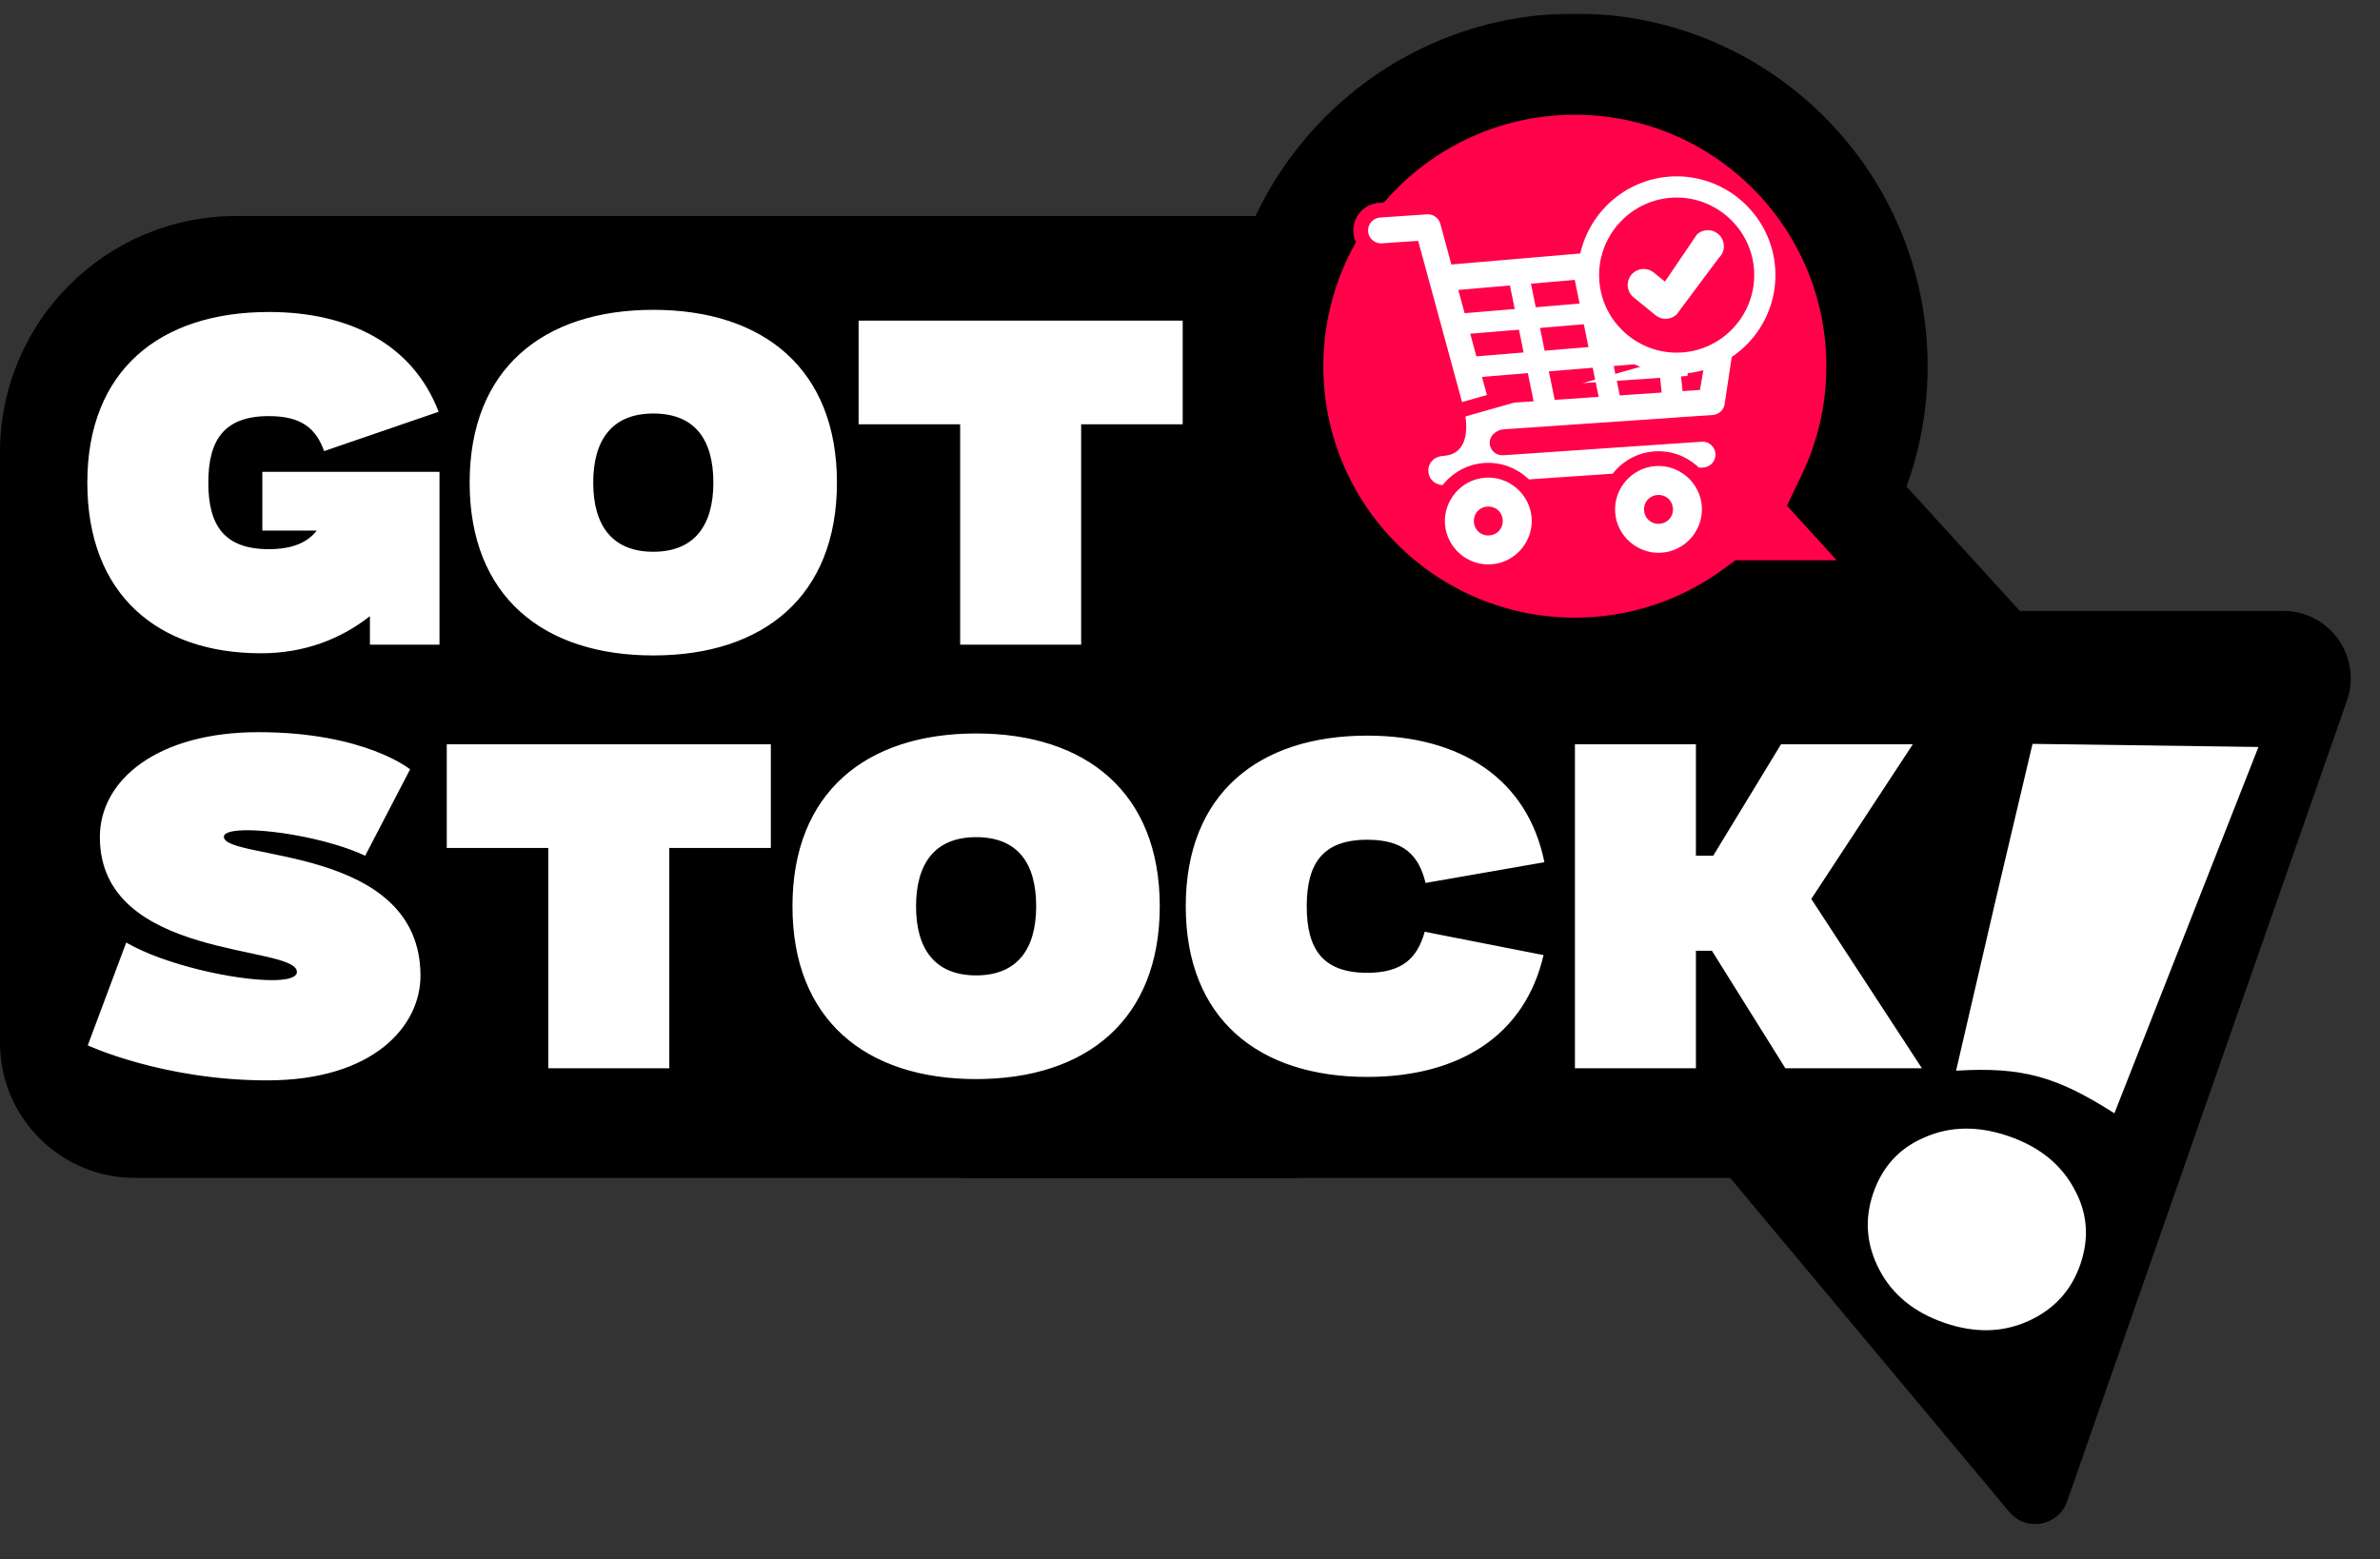 <svg width="705" height="462" viewBox="0 0 705 462" fill="none" xmlns="http://www.w3.org/2000/svg">
<rect x="0" y="0" width="705" height="462" fill="#333333" stroke="none"/>
<path d="M0 134C0 95.34 31.34 64 70 64H384C395.046 64 404 72.954 404 84V329C404 340.046 395.046 349 384 349H40C17.909 349 0 331.091 0 309V134Z" fill="black"/>
<path d="M266 251C266 212.34 297.34 181 336 181H676.327C690.099 181 699.75 194.595 695.208 207.597L612.313 444.861C609.752 452.192 600.178 453.934 595.199 447.975L512.5 349H286C274.954 349 266 340.046 266 329V251Z" fill="black"/>
<path d="M25.995 309.735L37.387 279.271C48.907 285.927 69.515 290.407 80.523 290.407C85.131 290.407 87.947 289.639 87.947 287.975C87.947 279.783 29.579 284.647 29.579 248.039C29.579 231.015 46.731 216.935 76.555 216.935C108.043 216.935 121.483 227.943 121.483 227.943L108.171 253.543C98.059 248.807 82.187 245.991 73.227 245.991C69.003 245.991 66.315 246.631 66.315 247.911C66.315 255.079 124.555 250.215 124.555 289.127C124.555 303.847 110.859 320.103 79.115 320.103C48.267 320.103 25.995 309.735 25.995 309.735ZM162.417 316.519V251.239H132.337V220.519H228.337V251.239H198.257V316.519H162.417ZM234.742 268.519C234.742 234.855 256.502 217.319 289.142 217.319C321.782 217.319 343.542 234.855 343.542 268.519C343.542 302.183 321.782 319.719 289.142 319.719C256.502 319.719 234.742 302.183 234.742 268.519ZM289.142 288.999C301.43 288.999 306.934 281.063 306.934 268.519C306.934 255.719 301.43 248.039 289.142 248.039C276.854 248.039 271.35 255.975 271.35 268.519C271.35 281.063 276.854 288.999 289.142 288.999ZM422.026 276.071L457.226 282.983C451.722 306.791 432.266 319.079 405.002 319.079C372.746 319.079 351.242 301.799 351.242 268.519C351.242 235.239 372.746 217.959 405.002 217.959C432.65 217.959 452.49 230.759 457.482 255.463L422.282 261.607C420.234 253.287 415.754 248.807 405.002 248.807C391.69 248.807 387.082 255.975 387.082 268.519C387.082 281.063 391.69 288.231 405.002 288.231C415.37 288.231 419.85 283.879 422.026 276.071ZM466.522 316.519V220.519H502.362V253.543H507.482L527.578 220.519H566.618L536.538 266.343L569.306 316.519H528.858L507.098 281.703H502.362V316.519H466.522Z" fill="white"/>
<path d="M77.707 157.208V139.8H130.187V191H109.579V182.552C101.003 189.336 90.123 193.56 77.323 193.56C46.859 193.56 25.867 176.28 25.867 143C25.867 109.72 47.371 92.44 79.627 92.44C104.203 92.44 122.507 102.552 129.931 122.008L96.011 133.656C93.579 126.872 89.227 123.288 79.627 123.288C66.315 123.288 61.707 130.456 61.707 143C61.707 155.544 66.315 162.712 79.627 162.712C86.539 162.712 91.019 160.792 93.835 157.208H77.707ZM139.117 143C139.117 109.336 160.877 91.8 193.517 91.8C226.157 91.8 247.917 109.336 247.917 143C247.917 176.664 226.157 194.2 193.517 194.2C160.877 194.2 139.117 176.664 139.117 143ZM193.517 163.48C205.805 163.48 211.309 155.544 211.309 143C211.309 130.2 205.805 122.52 193.517 122.52C181.229 122.52 175.725 130.456 175.725 143C175.725 155.544 181.229 163.48 193.517 163.48ZM284.417 191V125.72H254.337V95H350.337V125.72H320.257V191H284.417Z" fill="white"/>
<mask id="path-5-outside-1_96_24" maskUnits="userSpaceOnUse" x="362" y="4" width="250" height="209" fill="black">
<rect fill="white" x="362" y="4" width="250" height="209"/>
<path fill-rule="evenodd" clip-rule="evenodd" d="M547.226 147.195C552.85 135.484 556 122.36 556 108.5C556 59.071 515.929 19 466.5 19C417.071 19 377 59.071 377 108.5C377 157.929 417.071 198 466.5 198C486.108 198 504.244 191.694 518.99 181H578L547.226 147.195Z"/>
</mask>
<path fill-rule="evenodd" clip-rule="evenodd" d="M547.226 147.195C552.85 135.484 556 122.36 556 108.5C556 59.071 515.929 19 466.5 19C417.071 19 377 59.071 377 108.5C377 157.929 417.071 198 466.5 198C486.108 198 504.244 191.694 518.99 181H578L547.226 147.195Z" fill="#FF024A"/>
<path d="M547.226 147.195L533.704 140.701L529.328 149.816L536.134 157.292L547.226 147.195ZM518.99 181V166H514.123L510.183 168.857L518.99 181ZM578 181V196H611.939L589.092 170.902L578 181ZM541 108.5C541 120.064 538.376 130.973 533.704 140.701L560.748 153.688C567.324 139.994 571 124.655 571 108.5H541ZM466.5 34C507.645 34 541 67.355 541 108.5H571C571 50.786 524.214 4 466.5 4V34ZM392 108.5C392 67.355 425.355 34 466.5 34V4C408.786 4 362 50.786 362 108.5H392ZM466.5 183C425.355 183 392 149.645 392 108.5H362C362 166.214 408.786 213 466.5 213V183ZM510.183 168.857C497.912 177.757 482.841 183 466.5 183V213C489.376 213 510.576 205.632 527.796 193.143L510.183 168.857ZM518.99 196H578V166H518.99V196ZM589.092 170.902L558.318 137.097L536.134 157.292L566.908 191.098L589.092 170.902Z" fill="black" mask="url(#path-5-outside-1_96_24)"/>
<path d="M431.554 121.837L431.552 121.832L418.445 73.666L409.491 74.277C407.899 74.386 406.328 73.858 405.126 72.809C403.923 71.76 403.186 70.276 403.078 68.684C402.969 67.092 403.497 65.522 404.546 64.319C405.595 63.116 407.079 62.38 408.671 62.271L422.549 61.324L422.549 61.324C423.938 61.229 425.316 61.619 426.449 62.426C427.582 63.234 428.4 64.409 428.765 65.751C428.765 65.751 428.765 65.752 428.765 65.752L431.559 76.03L467.883 72.929L467.902 72.928L467.92 72.927C469.513 72.818 471.083 73.346 472.285 74.395C473.488 75.444 474.225 76.928 474.333 78.52C474.442 80.112 473.914 81.682 472.865 82.885C471.821 84.082 470.345 84.818 468.761 84.931L434.777 87.856L442.842 117.486L501.697 113.468L503.139 105.013C503.217 104.26 503.436 103.528 503.786 102.855C504.151 102.153 504.651 101.53 505.258 101.021L506.664 102.697L505.258 101.021C505.864 100.512 506.565 100.128 507.32 99.891C508.075 99.654 508.869 99.568 509.657 99.638L431.554 121.837ZM431.554 121.837L431.554 121.838M431.554 121.837L431.554 121.838M431.554 121.838L431.554 121.838M431.554 121.838L431.554 121.838M431.554 121.838L431.554 121.839M431.554 121.838L431.554 121.839M431.554 121.839L431.555 121.84M431.554 121.839L431.555 121.84M431.555 121.84L431.558 121.854C431.563 121.871 431.57 121.899 431.58 121.939C431.6 122.017 431.63 122.14 431.665 122.3C431.737 122.62 431.831 123.087 431.917 123.652C432.09 124.797 432.219 126.273 432.087 127.721C431.954 129.191 431.572 130.431 430.9 131.3C430.294 132.084 429.301 132.766 427.434 132.894C425.312 133.039 423.577 133.889 422.414 135.256C421.271 136.598 420.806 138.289 420.93 139.897C421.053 141.503 421.768 143.098 423.074 144.257C424.405 145.44 426.222 146.057 428.323 145.914L504.727 140.698C506.319 140.59 507.803 139.853 508.852 138.65C509.901 137.448 510.429 135.878 510.32 134.285C510.212 132.693 509.475 131.21 508.272 130.161C507.07 129.112 505.5 128.583 503.907 128.692L445.201 132.699C444.224 132.766 443.519 132.151 443.452 131.174C443.432 130.883 443.553 130.497 443.98 130.098C444.416 129.69 445.028 129.421 445.601 129.382L496.043 125.939L496.248 125.925L496.368 125.894L507.501 125.134C507.502 125.134 507.502 125.134 507.503 125.134C508.932 125.037 510.28 124.433 511.304 123.43C512.311 122.444 512.939 121.137 513.081 119.737L515.105 106.299L515.115 106.233L515.121 106.168C515.191 105.38 515.106 104.586 514.869 103.832C514.633 103.077 514.25 102.377 513.742 101.77L512.064 103.174L513.742 101.77C513.235 101.164 512.613 100.663 511.912 100.297C511.211 99.932 510.445 99.707 509.658 99.638C509.658 99.638 509.658 99.638 509.659 99.638L431.555 121.84Z" fill="white" stroke="#FF024A" stroke-width="4.376"/>
<path d="M436.963 108.729L485.924 104.66" stroke="white" stroke-width="6.207"/>
<line x1="428.846" y1="96.315" x2="474.684" y2="92.495" stroke="white" stroke-width="6.207"/>
<line x1="449.369" y1="79.378" x2="458.582" y2="124.443" stroke="white" stroke-width="6.207"/>
<line x1="468.911" y1="79.378" x2="478.124" y2="124.443" stroke="white" stroke-width="6.207"/>
<line x1="494.263" y1="106.239" x2="495.695" y2="119.609" stroke="white" stroke-width="6.207"/>
<path d="M494.882 55.453C480.537 56.432 469.626 68.942 470.605 83.287C471.584 97.632 484.094 108.543 498.439 107.564C512.784 106.585 523.696 94.075 522.716 79.73C521.737 65.385 509.227 54.474 494.882 55.453Z" stroke="white" stroke-width="6.284"/>
<path fill-rule="evenodd" clip-rule="evenodd" d="M506.061 68.209C505.437 68.187 504.816 68.288 504.232 68.506C503.647 68.725 503.112 69.056 502.656 69.481L493.184 83.436L489.881 80.755C488.905 79.963 487.655 79.591 486.405 79.72C485.155 79.849 484.008 80.468 483.214 81.442C482.422 82.418 482.05 83.668 482.178 84.918C482.307 86.168 482.927 87.316 483.901 88.109L490.411 93.413C491.3 94.134 492.42 94.508 493.564 94.468C494.709 94.427 495.799 93.974 496.636 93.193L509.146 76.412C510.064 75.552 510.602 74.363 510.643 73.107C510.685 71.85 510.226 70.629 509.367 69.711C508.941 69.255 508.43 68.889 507.863 68.631C507.296 68.373 506.683 68.23 506.061 68.209Z" fill="white"/>
<path d="M439.84 139.349C431.595 139.911 425.282 147.15 425.845 155.395C426.408 163.64 433.646 169.953 441.891 169.39C450.136 168.827 456.449 161.589 455.886 153.344C455.324 145.099 448.085 138.786 439.84 139.349ZM440.722 152.273C441.931 152.191 442.879 153.018 442.962 154.226C443.044 155.435 442.217 156.383 441.009 156.466C439.8 156.548 438.852 155.721 438.769 154.513C438.687 153.304 439.514 152.356 440.722 152.273Z" fill="white" stroke="#FF024A" stroke-width="4.376"/>
<path d="M490.256 135.907C482.011 136.47 475.698 143.708 476.261 151.953C476.824 160.198 484.062 166.512 492.307 165.949C500.552 165.386 506.865 158.148 506.302 149.903C505.74 141.658 498.501 135.344 490.256 135.907ZM491.138 148.832C492.347 148.749 493.295 149.577 493.378 150.785C493.46 151.993 492.633 152.942 491.425 153.024C490.216 153.107 489.268 152.28 489.185 151.071C489.103 149.863 489.93 148.914 491.138 148.832Z" fill="white" stroke="#FF024A" stroke-width="4.376"/>
<path d="M602.075 220.402L668.992 221.318L626.328 329.858C609.461 319.117 599.278 316.005 579.426 317.239L591.478 265.255L602.075 220.402ZM575.968 391.937C566.984 388.844 560.56 383.6 556.696 376.206C552.832 368.811 552.233 361.242 554.9 353.498C557.619 345.598 562.725 340.08 570.216 336.942C577.76 333.649 586.024 333.549 595.007 336.642C603.991 339.735 610.441 344.902 614.359 352.141C618.33 359.226 618.955 366.718 616.235 374.617C613.569 382.362 608.437 387.958 600.839 391.406C593.242 394.853 584.951 395.031 575.968 391.937Z" fill="white"/>
</svg>
